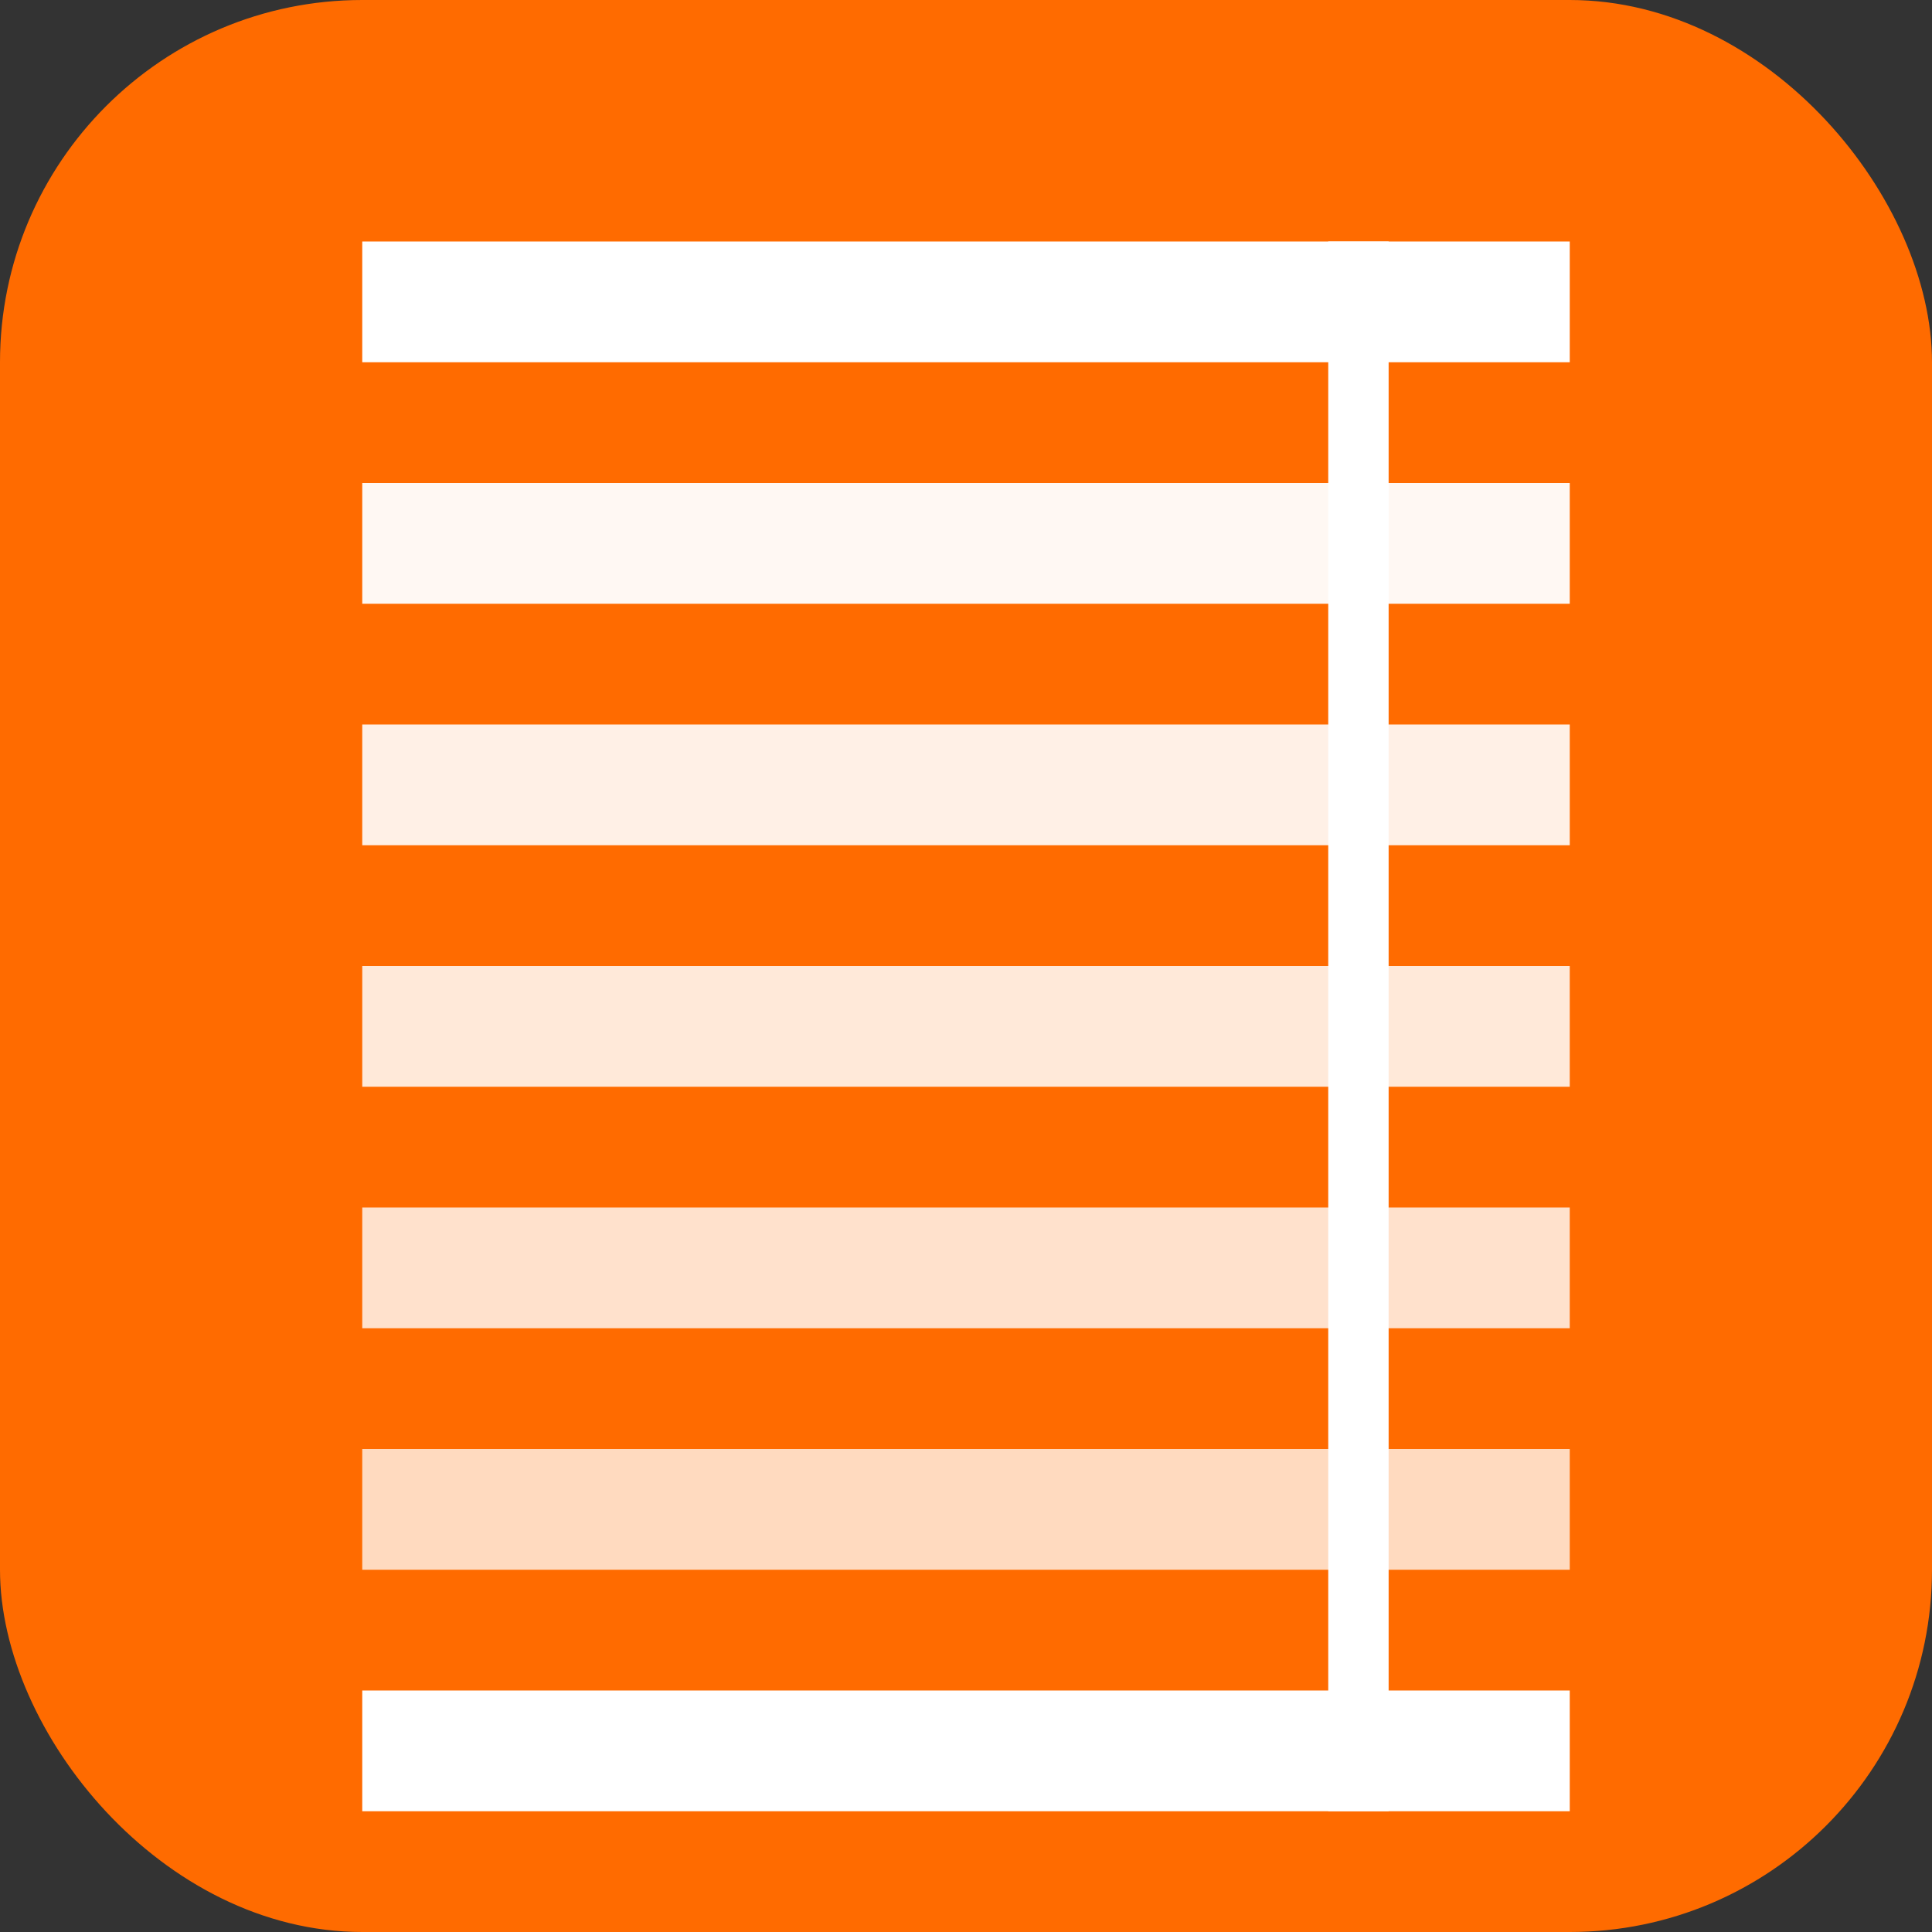 <?xml version="1.0" encoding="UTF-8"?>
<svg width="32" height="32" viewBox="0 0 32 32" fill="none" xmlns="http://www.w3.org/2000/svg">
    <rect x="0" y="0" width="32" height="32" fill="#333333" stroke="none"/>
    <!-- Pozadí -->
    <rect width="32" height="32" rx="6" fill="#FF6B00"/>
    
    <!-- Žaluzie -->
    <g transform="translate(6, 4)">
        <!-- Horní lišta -->
        <rect x="0" y="0" width="20" height="2" fill="white"/>
        
        <!-- Lamely -->
        <rect x="0" y="4" width="20" height="2" fill="white" opacity="0.95"/>
        <rect x="0" y="8" width="20" height="2" fill="white" opacity="0.9"/>
        <rect x="0" y="12" width="20" height="2" fill="white" opacity="0.85"/>
        <rect x="0" y="16" width="20" height="2" fill="white" opacity="0.8"/>
        <rect x="0" y="20" width="20" height="2" fill="white" opacity="0.75"/>
        
        <!-- Spodní lišta -->
        <rect x="0" y="24" width="20" height="2" fill="white"/>
        
        <!-- Šňůrka -->
        <rect x="16" y="0" width="1" height="26" fill="white"/>
    </g>
</svg> 